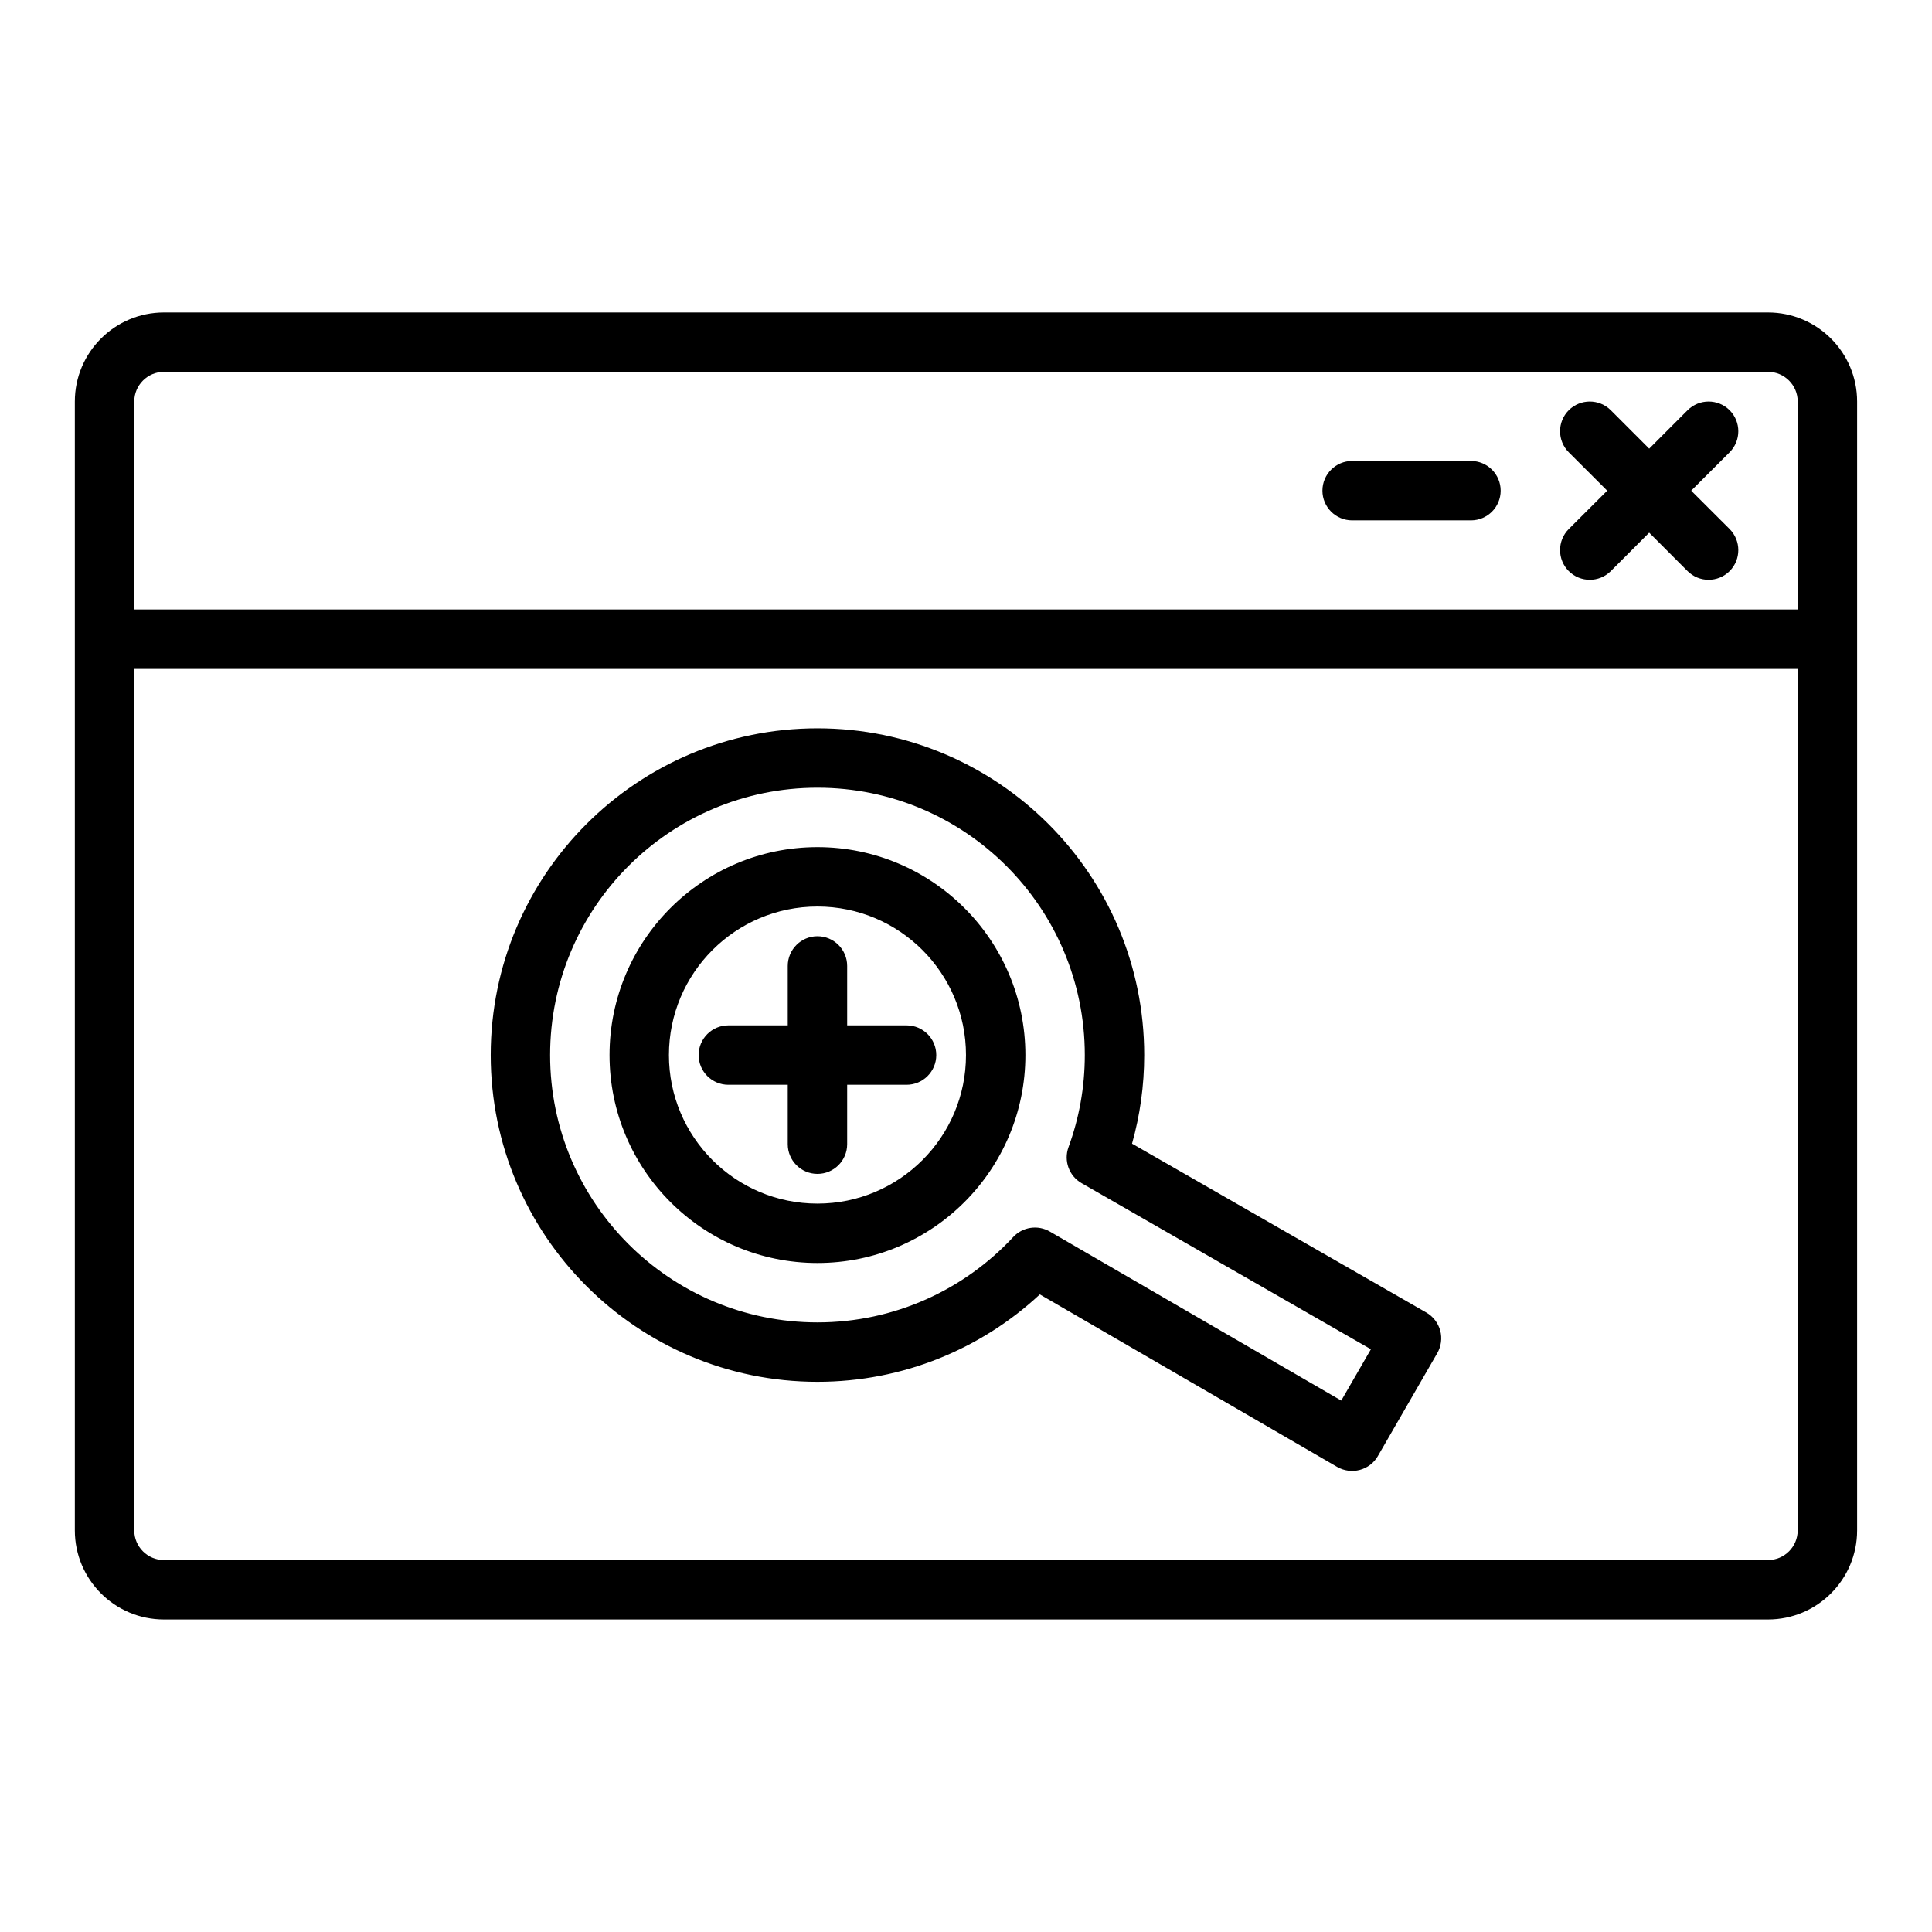 <?xml version="1.0" encoding="UTF-8"?>
<!-- Uploaded to: SVG Find, www.svgfind.com, Generator: SVG Find Mixer Tools -->
<svg fill="#000000" width="800px" height="800px" version="1.1" viewBox="144 144 512 512" xmlns="http://www.w3.org/2000/svg">
 <path d="m187.45 573.18h425.09c13.035 0 23.617-10.582 23.617-23.617v-299.14c0-13.035-10.582-23.617-23.617-23.617h-425.09c-13.035 0-23.617 10.582-23.617 23.617v299.14c0 13.035 10.582 23.617 23.617 23.617zm432.96-251.91v228.29c0 4.348-3.527 7.871-7.871 7.871h-425.09c-4.344 0-7.871-3.523-7.871-7.871v-228.29zm-176.41 125.81c2.109-7.481 3.227-15.352 3.227-23.477 0-47.797-38.793-86.59-86.594-86.59-47.797 0-86.59 38.793-86.59 86.59 0 47.801 38.793 86.594 86.59 86.594 22.75 0 43.473-8.785 58.934-23.16-0.02 0 78.812 45.723 78.812 45.723 1.812 1.039 3.969 1.32 5.984 0.785 2.016-0.535 3.746-1.855 4.785-3.668l15.742-27.27c1.039-1.809 1.324-3.965 0.789-5.981-0.551-2.016-1.875-3.75-3.684-4.789zm-16.832 0.93c-1.32 3.606 0.141 7.633 3.465 9.539l76.672 44.02-7.856 13.605-77.223-44.793c-3.184-1.844-7.211-1.246-9.715 1.449-12.941 13.918-31.395 22.621-51.879 22.621-39.105 0-70.848-31.738-70.848-70.848 0-39.105 31.742-70.848 70.848-70.848 39.109 0 70.852 31.742 70.852 70.848 0 8.582-1.527 16.801-4.316 24.406zm-66.535-79.508c-30.414 0-55.102 24.684-55.102 55.102s24.688 55.105 55.102 55.105c30.418 0 55.105-24.688 55.105-55.105s-24.688-55.102-55.105-55.102zm0 15.742c21.727 0 39.363 17.633 39.363 39.359 0 21.727-17.637 39.363-39.363 39.363-21.727 0-39.359-17.637-39.359-39.363 0-21.727 17.633-39.359 39.359-39.359zm-7.871 31.488h-15.742c-4.348 0-7.875 3.527-7.875 7.871 0 4.348 3.527 7.875 7.875 7.875h15.742v15.742c0 4.344 3.527 7.871 7.871 7.871 4.348 0 7.875-3.527 7.875-7.871v-15.742h15.742c4.348 0 7.871-3.527 7.871-7.875 0-4.344-3.523-7.871-7.871-7.871h-15.742v-15.742c0-4.348-3.527-7.875-7.875-7.875-4.344 0-7.871 3.527-7.871 7.875zm267.65-110.21h-440.83v-55.105c0-4.344 3.527-7.871 7.871-7.871h425.09c4.344 0 7.871 3.527 7.871 7.871zm-50.488-31.488-10.188 10.168c-3.07 3.086-3.07 8.062 0 11.148 3.086 3.07 8.059 3.07 11.145 0l10.172-10.188 10.172 10.188c3.086 3.07 8.059 3.07 11.145 0 3.07-3.086 3.07-8.062 0-11.148l-10.184-10.168 10.184-10.172c3.07-3.086 3.07-8.059 0-11.145-3.086-3.07-8.059-3.07-11.145 0l-10.172 10.184-10.172-10.184c-3.086-3.07-8.059-3.07-11.145 0-3.07 3.086-3.07 8.059 0 11.145zm-36.102-7.871h-31.488c-4.348 0-7.875 3.523-7.875 7.871 0 4.344 3.527 7.871 7.875 7.871h31.488c4.344 0 7.871-3.527 7.871-7.871 0-4.348-3.527-7.871-7.871-7.871z" fill-rule="evenodd"/>
</svg>